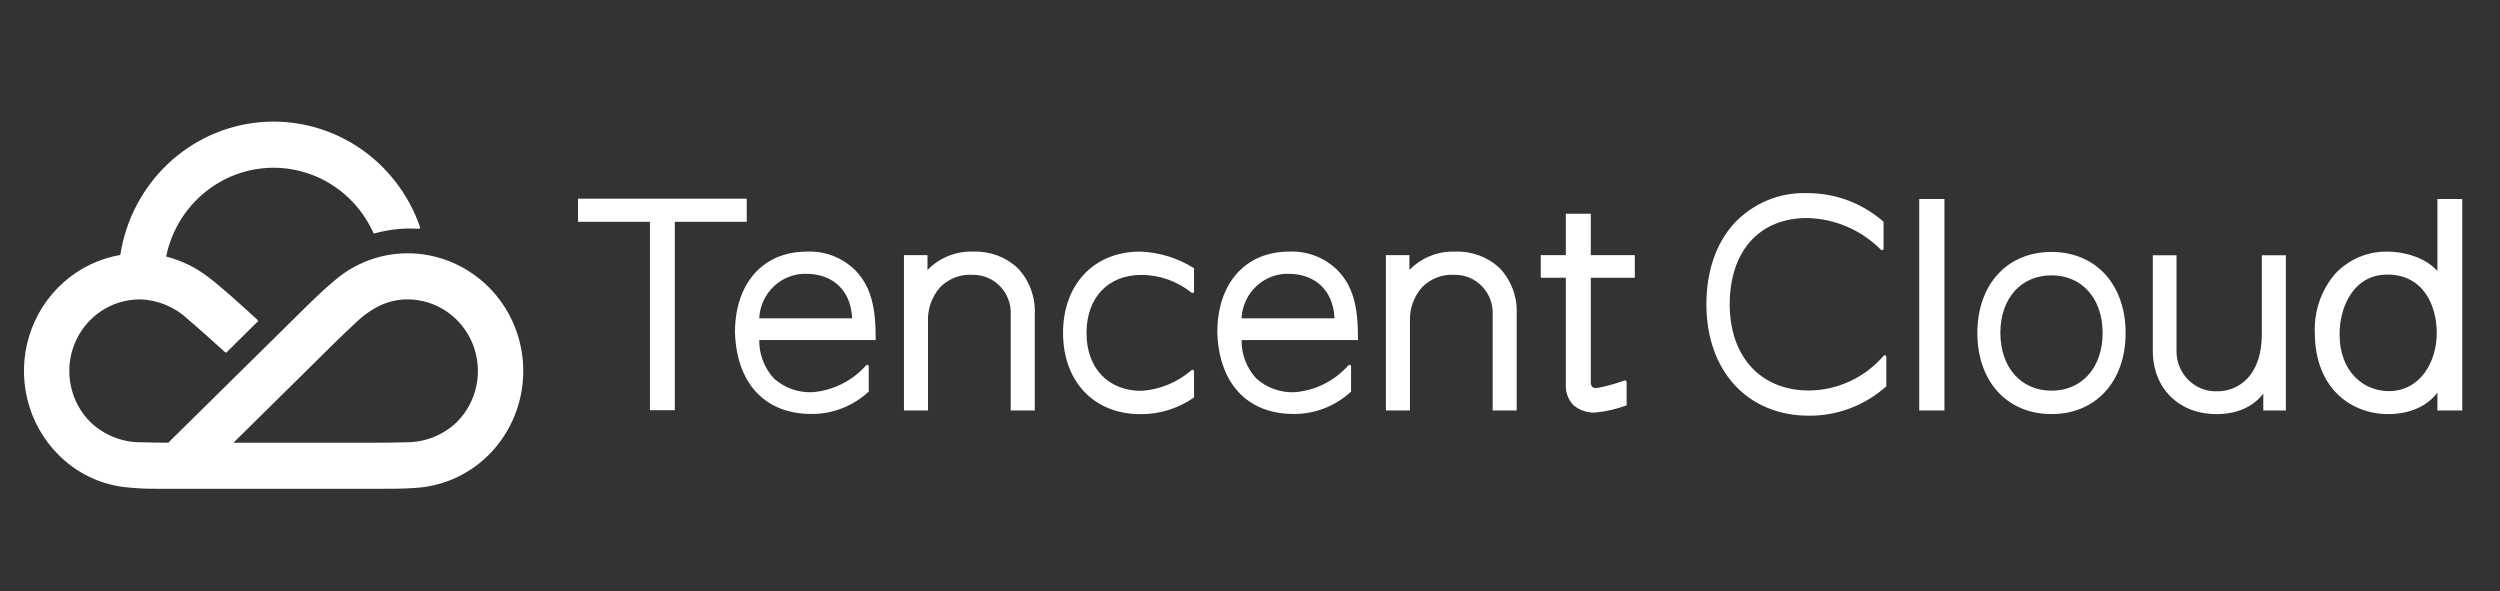 <svg width="203" height="48" viewBox="0 0 203 48" fill="none" xmlns="http://www.w3.org/2000/svg">
<rect x="0" y="0" width="203" height="48" fill="#333333" stroke="none"/>
<path d="M13.49 20.829C13.873 18.963 14.826 17.267 16.213 15.983C17.6 14.699 19.35 13.892 21.214 13.678C23.078 13.464 24.962 13.854 26.595 14.791C28.229 15.729 29.53 17.166 30.313 18.899C30.319 18.919 30.333 18.936 30.351 18.946C30.37 18.956 30.391 18.959 30.411 18.953C31.568 18.628 32.77 18.5 33.968 18.577C34.087 18.586 34.134 18.517 34.095 18.407C33.159 15.72 31.368 13.428 29.006 11.893C26.644 10.357 23.846 9.667 21.054 9.93C18.262 10.193 15.636 11.395 13.592 13.345C11.548 15.296 10.203 17.884 9.769 20.699C9.771 20.699 9.774 20.699 9.777 20.699C8.066 20.994 6.469 21.765 5.163 22.925C3.856 24.086 2.891 25.591 2.373 27.274C1.856 28.957 1.807 30.753 2.231 32.463C2.655 34.173 3.537 35.731 4.778 36.963C6.201 38.38 8.041 39.286 10.018 39.542C10.905 39.646 11.797 39.695 12.69 39.688C13.542 39.693 29.805 39.692 30.486 39.692C31.857 39.692 32.748 39.691 33.706 39.62C35.94 39.494 38.054 38.55 39.656 36.963C40.992 35.637 41.909 33.937 42.291 32.079C42.672 30.221 42.501 28.29 41.799 26.531C41.096 24.772 39.895 23.266 38.347 22.204C36.8 21.142 34.976 20.572 33.109 20.567C30.933 20.564 28.828 21.347 27.169 22.777C26.424 23.394 25.643 24.131 24.66 25.102C24.334 25.425 17.892 31.776 13.662 35.948C13.073 35.946 12.227 35.937 11.477 35.912C9.948 35.93 8.471 35.349 7.353 34.288C6.539 33.482 5.98 32.447 5.748 31.316C5.515 30.184 5.619 29.009 6.047 27.938C6.474 26.867 7.206 25.95 8.149 25.304C9.091 24.658 10.202 24.311 11.339 24.309C12.778 24.341 14.157 24.902 15.219 25.889C15.95 26.504 17.57 27.952 18.282 28.603C18.298 28.62 18.32 28.629 18.343 28.63C18.366 28.63 18.387 28.621 18.404 28.604L20.913 26.116C20.923 26.107 20.931 26.096 20.936 26.084C20.942 26.072 20.945 26.059 20.944 26.046C20.944 26.032 20.941 26.019 20.935 26.007C20.93 25.995 20.922 25.985 20.911 25.977C19.704 24.867 17.994 23.316 16.964 22.537C15.932 21.734 14.75 21.153 13.49 20.829ZM37.08 34.288C35.962 35.349 34.485 35.93 32.956 35.912C32.076 35.938 31.196 35.95 30.315 35.949H18.957C23.09 31.869 26.694 28.311 27.103 27.908C27.478 27.538 28.32 26.719 29.047 26.054C30.643 24.594 32.079 24.3 33.095 24.309C34.232 24.311 35.342 24.658 36.285 25.304C37.227 25.95 37.959 26.867 38.387 27.938C38.814 29.009 38.918 30.185 38.686 31.316C38.453 32.447 37.894 33.482 37.08 34.288Z" fill="white"/>
<path d="M153.167 28.971C153.168 28.946 153.161 28.921 153.147 28.9C153.133 28.88 153.113 28.863 153.09 28.854C153.067 28.845 153.041 28.843 153.017 28.849C152.993 28.855 152.971 28.868 152.955 28.887C152.196 29.766 151.263 30.472 150.217 30.958C149.171 31.444 148.035 31.7 146.885 31.708C142.977 31.708 140.453 28.964 140.453 24.718C140.453 20.392 142.858 17.704 146.73 17.704C148.983 17.747 151.132 18.67 152.733 20.281C152.75 20.299 152.772 20.311 152.796 20.316C152.82 20.322 152.844 20.32 152.867 20.31C152.89 20.301 152.909 20.285 152.923 20.264C152.936 20.243 152.943 20.219 152.943 20.194V18.005C151.216 16.493 149.009 15.668 146.73 15.682C145.619 15.644 144.514 15.846 143.487 16.277C142.46 16.708 141.535 17.358 140.775 18.181C139.325 19.8 138.56 22.06 138.56 24.718C138.56 30.123 141.905 33.754 146.885 33.754C149.196 33.772 151.433 32.922 153.167 31.369V28.971ZM46.935 16.133V18.01H52.775V33.306H54.796V18.01H60.635V16.133H46.935ZM197.918 22.001C196.873 20.85 195.126 20.432 193.869 20.432C193.078 20.415 192.292 20.566 191.561 20.874C190.831 21.183 190.171 21.643 189.625 22.224C188.491 23.539 187.896 25.245 187.962 26.992C187.962 31.573 190.953 33.625 193.917 33.625C195.649 33.625 197.078 32.995 197.918 31.881V33.332H199.933V16.16H197.918L197.918 22.001ZM197.865 27.04C197.865 29.384 196.525 31.758 193.965 31.758C192.043 31.758 189.974 30.312 189.974 27.138C189.974 24.805 191.186 22.295 193.846 22.295C196.812 22.295 197.865 24.851 197.865 27.04ZM155.842 16.16H157.888V33.332H155.842V16.16ZM96.956 30.152C96.957 30.128 96.95 30.104 96.937 30.083C96.924 30.063 96.906 30.047 96.884 30.037C96.862 30.027 96.838 30.024 96.815 30.028C96.791 30.032 96.769 30.043 96.752 30.059C95.61 31.047 94.185 31.636 92.689 31.738C89.977 31.738 88.225 29.89 88.225 27.03C88.225 24.169 89.977 22.321 92.689 22.321C94.165 22.326 95.596 22.834 96.754 23.765C96.771 23.781 96.793 23.792 96.817 23.795C96.84 23.799 96.864 23.795 96.885 23.785C96.907 23.775 96.925 23.759 96.937 23.739C96.95 23.718 96.957 23.695 96.956 23.671V21.779C95.638 20.951 94.13 20.486 92.581 20.43C88.836 20.43 86.319 23.082 86.319 27.03C86.319 30.977 88.836 33.629 92.581 33.629C94.142 33.647 95.67 33.175 96.956 32.275L96.956 30.152ZM70.541 29.747C70.541 29.721 70.534 29.695 70.518 29.674C70.503 29.652 70.482 29.636 70.457 29.628C70.433 29.62 70.406 29.62 70.381 29.628C70.357 29.636 70.335 29.652 70.32 29.673C69.193 30.941 67.629 31.719 65.953 31.847C64.819 31.896 63.711 31.5 62.855 30.742C62.067 29.899 61.635 28.775 61.651 27.612H71.106V27.465C71.106 24.755 70.651 23.218 69.485 21.984C68.963 21.459 68.34 21.049 67.654 20.782C66.968 20.514 66.235 20.395 65.501 20.432C61.965 20.432 59.679 23.004 59.68 26.99C59.809 31.137 62.127 33.613 65.88 33.613C67.604 33.627 69.269 32.979 70.541 31.797V29.747ZM69.195 25.846H61.648L61.651 25.807C61.708 24.828 62.135 23.911 62.842 23.245C63.55 22.578 64.483 22.216 65.447 22.232C67.65 22.232 69.086 23.603 69.192 25.808L69.195 25.846ZM183.66 27.138C183.66 30.559 181.718 31.773 180.056 31.773C179.627 31.791 179.199 31.721 178.797 31.567C178.396 31.413 178.028 31.178 177.718 30.876C177.408 30.575 177.161 30.212 176.991 29.811C176.822 29.41 176.734 28.979 176.733 28.542V20.725H174.809V28.507C174.809 31.52 176.927 33.625 179.958 33.625C181.637 33.625 182.947 33.05 183.779 31.956V33.328H185.613V20.725H183.66V27.138ZM79.049 20.432C78.358 20.403 77.669 20.52 77.025 20.776C76.382 21.033 75.798 21.423 75.311 21.921V20.718H73.402V33.332H75.354V26.144C75.328 25.626 75.404 25.108 75.576 24.621C75.749 24.133 76.016 23.685 76.36 23.302C76.706 22.958 77.12 22.692 77.575 22.522C78.029 22.352 78.514 22.282 78.997 22.317C79.415 22.312 79.828 22.394 80.213 22.559C80.598 22.723 80.945 22.966 81.233 23.273C81.521 23.58 81.744 23.943 81.888 24.341C82.032 24.739 82.094 25.163 82.07 25.587V33.332H84.023V25.493C84.053 24.805 83.945 24.117 83.703 23.473C83.462 22.829 83.092 22.242 82.618 21.749C81.644 20.852 80.362 20.38 79.049 20.432ZM109.706 29.747C109.706 29.721 109.698 29.695 109.683 29.674C109.668 29.652 109.647 29.636 109.622 29.628C109.597 29.62 109.571 29.62 109.546 29.628C109.522 29.636 109.5 29.652 109.485 29.673C108.358 30.941 106.794 31.719 105.118 31.847C103.984 31.896 102.875 31.5 102.02 30.742C101.232 29.899 100.8 28.775 100.816 27.612H110.271V27.465C110.271 24.755 109.816 23.218 108.65 21.984C108.129 21.459 107.505 21.049 106.819 20.782C106.133 20.514 105.4 20.395 104.666 20.432C101.13 20.432 98.845 23.004 98.845 26.99C98.974 31.137 101.292 33.613 105.045 33.613C106.769 33.627 108.434 32.979 109.706 31.797V29.747ZM108.36 25.846H100.813L100.815 25.807C100.873 24.828 101.3 23.911 102.007 23.245C102.715 22.578 103.648 22.216 104.612 22.232C106.815 22.232 108.251 23.603 108.358 25.808L108.36 25.846ZM118.182 20.432C117.491 20.403 116.802 20.52 116.158 20.776C115.515 21.032 114.931 21.423 114.444 21.921V20.718H112.535V33.332H114.487V26.144C114.462 25.626 114.537 25.108 114.71 24.621C114.882 24.133 115.149 23.685 115.493 23.302C115.839 22.958 116.253 22.692 116.708 22.522C117.162 22.352 117.647 22.282 118.13 22.317C118.547 22.312 118.961 22.394 119.346 22.559C119.731 22.723 120.078 22.966 120.366 23.273C120.654 23.579 120.878 23.943 121.022 24.341C121.166 24.739 121.228 25.163 121.204 25.587V33.332H123.155V25.493C123.186 24.805 123.077 24.117 122.836 23.473C122.594 22.829 122.225 22.242 121.751 21.749C120.776 20.853 119.495 20.38 118.182 20.432ZM129.539 33.499C130.408 33.416 131.262 33.218 132.081 32.912V31.013C132.081 30.993 132.077 30.973 132.068 30.955C132.059 30.938 132.046 30.922 132.03 30.911C132.014 30.899 131.996 30.892 131.976 30.889C131.957 30.886 131.937 30.888 131.918 30.895C131.236 31.141 130.536 31.336 129.826 31.479C129.621 31.512 129.442 31.541 129.308 31.425C129.256 31.374 129.217 31.311 129.193 31.241C129.17 31.172 129.164 31.097 129.174 31.025V22.551H132.747V20.715H129.174V17.354H127.146V20.715H125.11V22.55H127.146V31.223C127.126 31.541 127.175 31.86 127.29 32.157C127.405 32.453 127.582 32.72 127.81 32.939C128.301 33.332 128.915 33.531 129.539 33.499L129.539 33.499ZM166.581 20.457C162.981 20.457 160.562 23.103 160.562 27.04C160.562 30.978 162.981 33.624 166.581 33.624C170.18 33.624 172.599 30.978 172.599 27.04C172.599 23.103 170.18 20.457 166.581 20.457ZM162.429 27.027L162.429 27.022C162.436 24.232 164.103 22.358 166.58 22.358C169.063 22.358 170.732 24.239 170.733 27.04C170.732 29.84 169.063 31.723 166.581 31.723C164.099 31.723 162.432 29.825 162.429 27.027Z" fill="white"/>
</svg>
